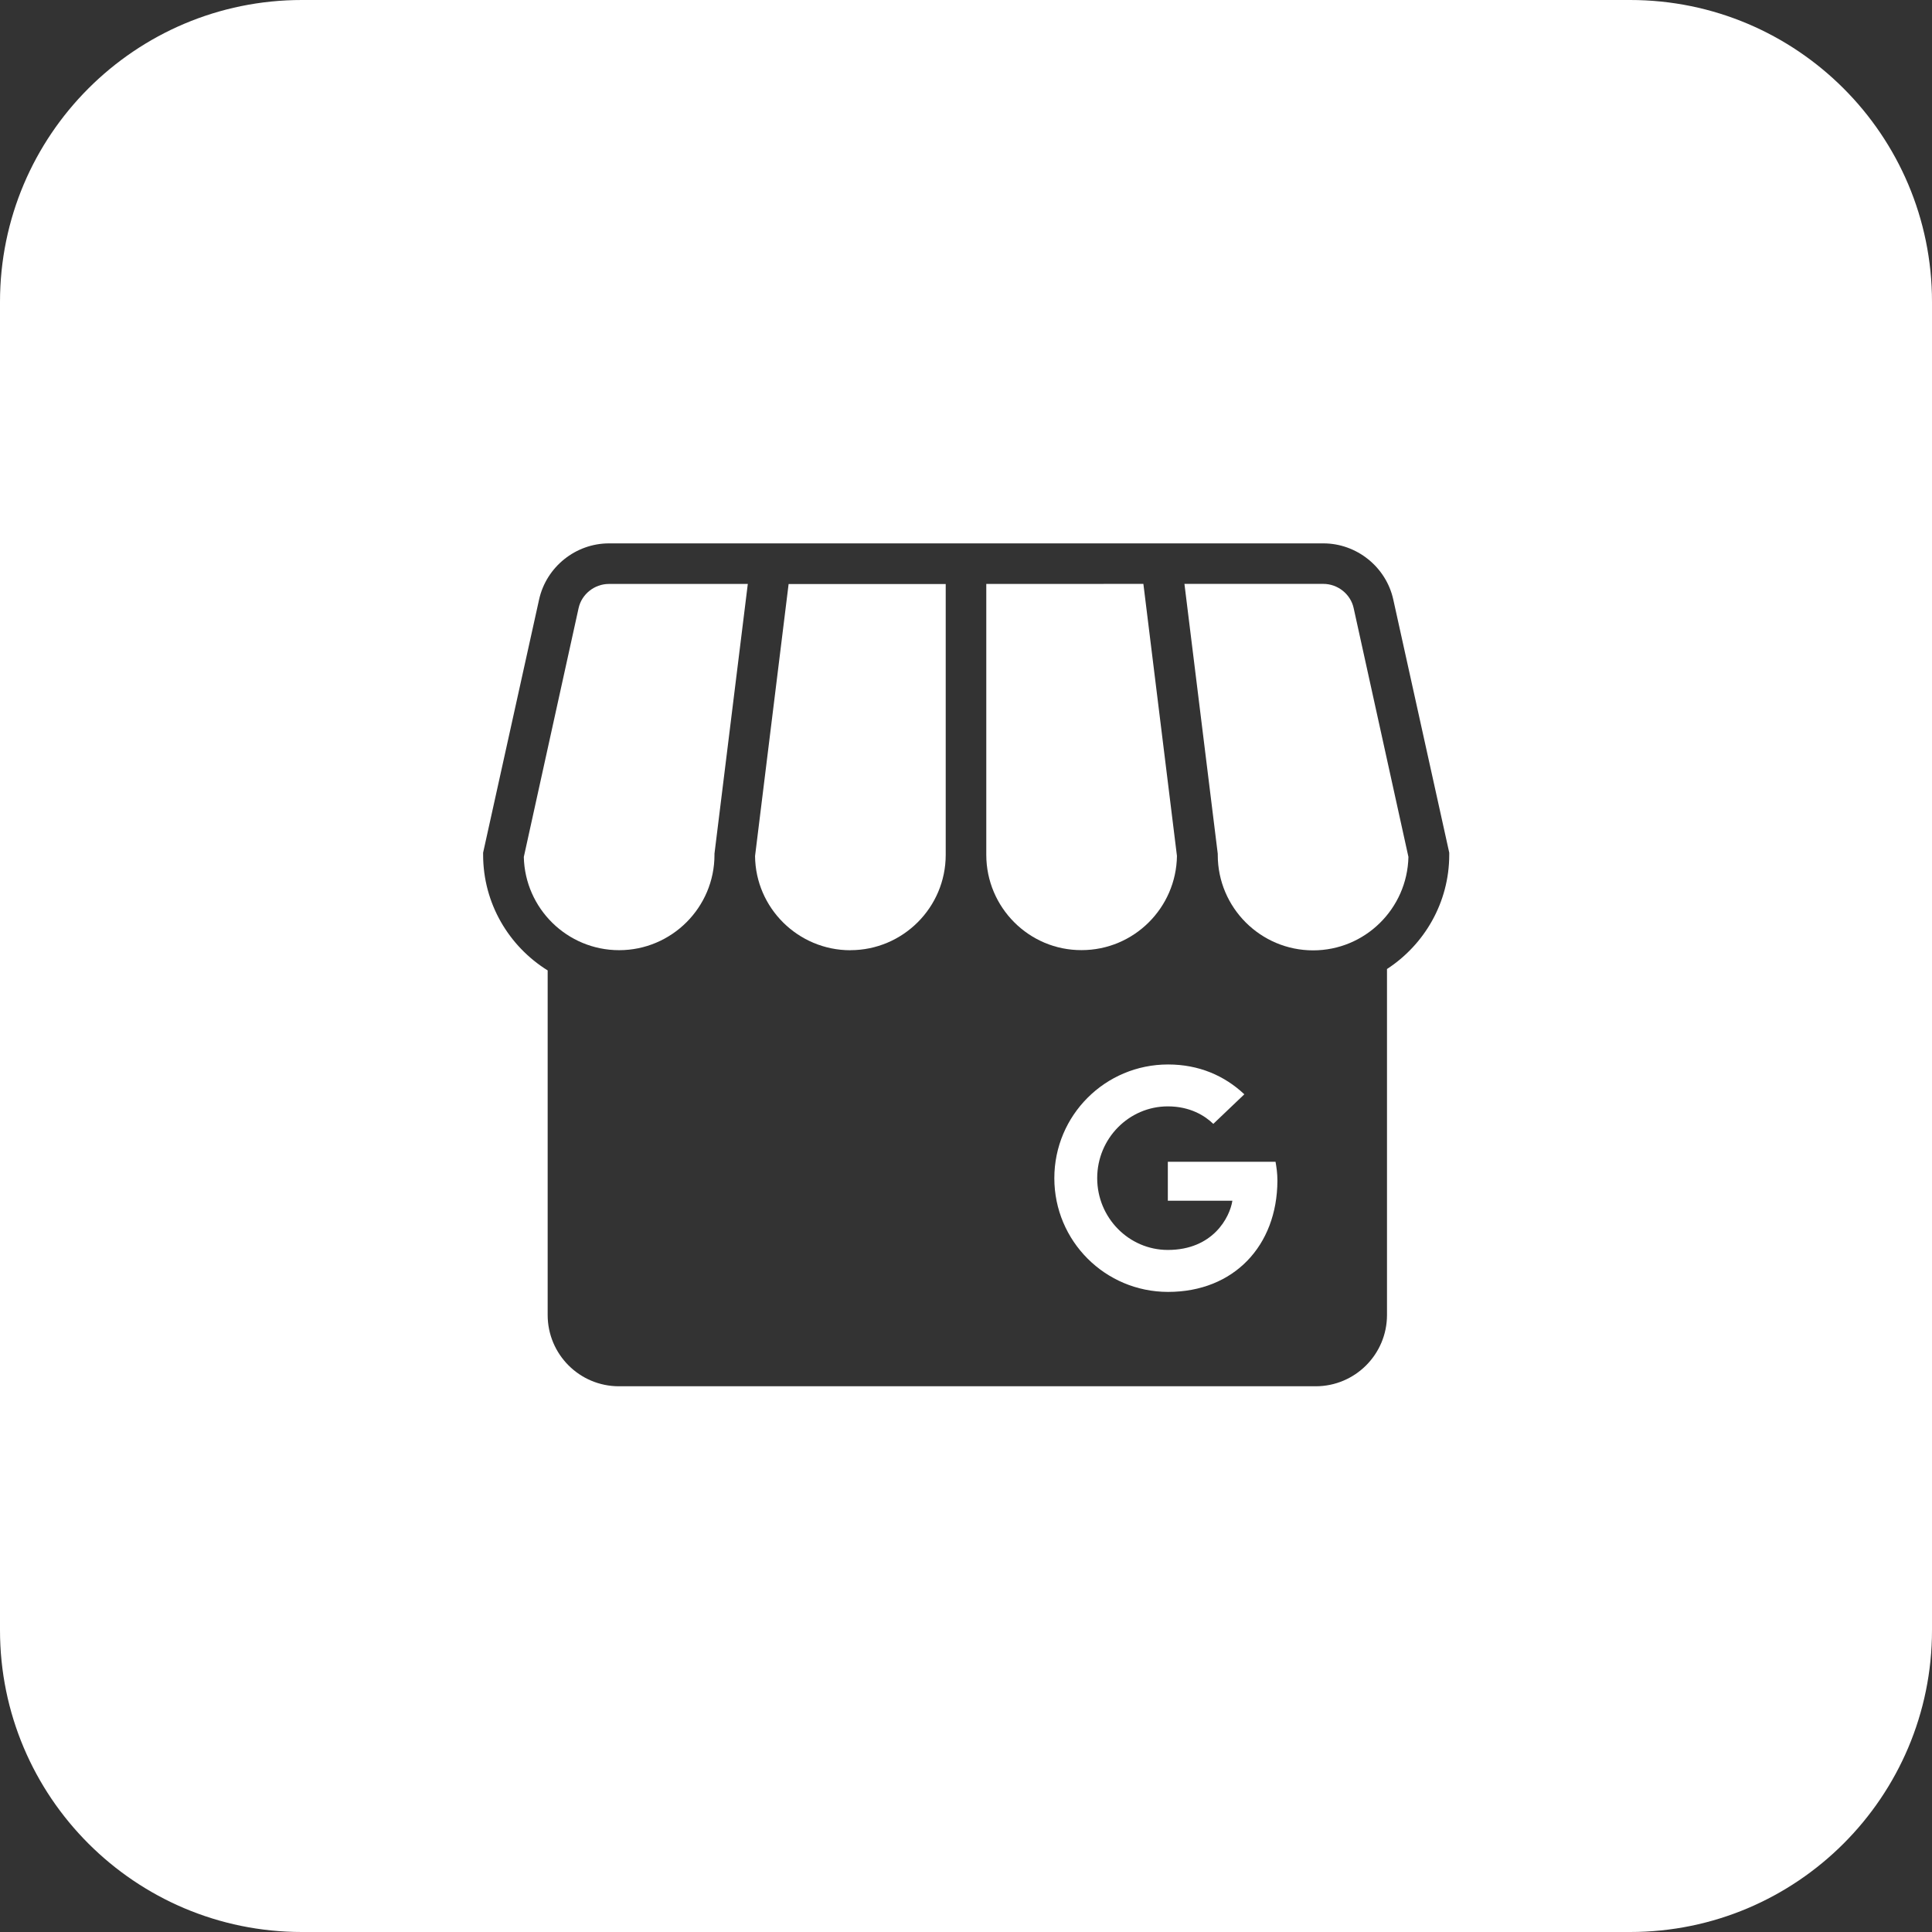 <svg fill="none" height="32" viewBox="0 0 32 32" width="32" xmlns="http://www.w3.org/2000/svg"><rect x="0" y="0" width="32" height="32" fill="#333333" stroke="none"/><g fill="#fff"><path d="m11.834 14.158v-.019l.552-4.467h-2.301c-.239 0-.452.17-.502.402l-.907 4.12c.019.853.718 1.544 1.579 1.544.869 0 1.579-.707 1.579-1.579z"/><path d="m14.085 15.738c.869 0 1.579-.707 1.579-1.579v-4.486h-2.602l-.556 4.506c.008.861.714 1.56 1.579 1.56z"/><path d="m16.336 9.672v4.486c0 .873.71 1.583 1.579 1.579.865 0 1.567-.699 1.579-1.56l-.556-4.506z"/><path d="m17.463 19.514c0 1.042.842 1.884 1.884 1.884 1.089 0 1.807-.764 1.811-1.842 0-.124-.015-.22-.031-.313h-1.784v.645h1.069c-.043.278-.324.815-1.069.815-.645 0-1.17-.533-1.17-1.189s.525-1.189 1.17-1.189c.367 0 .614.154.753.29l.514-.49c-.328-.309-.753-.494-1.263-.494-1.042 0-1.884.842-1.884 1.884z"/><path d="m20.17 14.162c0 .869.707 1.579 1.579 1.579.861 0 1.56-.691 1.579-1.548l-.907-4.12c-.05-.232-.263-.402-.502-.402h-2.301l.552 4.471z"/><path clip-rule="evenodd" d="m0 5c0-2.761 2.239-5 5-5h22c2.761 0 5 2.239 5 5v22c0 2.761-2.239 5-5 5h-22c-2.761 0-5-2.239-5-5zm21.919 4c.552 0 1.039.39 1.158.93l.927 4.193v.035c0 .791-.413 1.49-1.031 1.892v5.73c0 .652-.529 1.181-1.181 1.181h-11.54c-.653 0-1.181-.529-1.181-1.181v-5.707c-.641-.398-1.069-1.108-1.069-1.915v-.035l.927-4.193c.12-.541.606-.93 1.158-.93z" fill-rule="evenodd"/></g></svg>